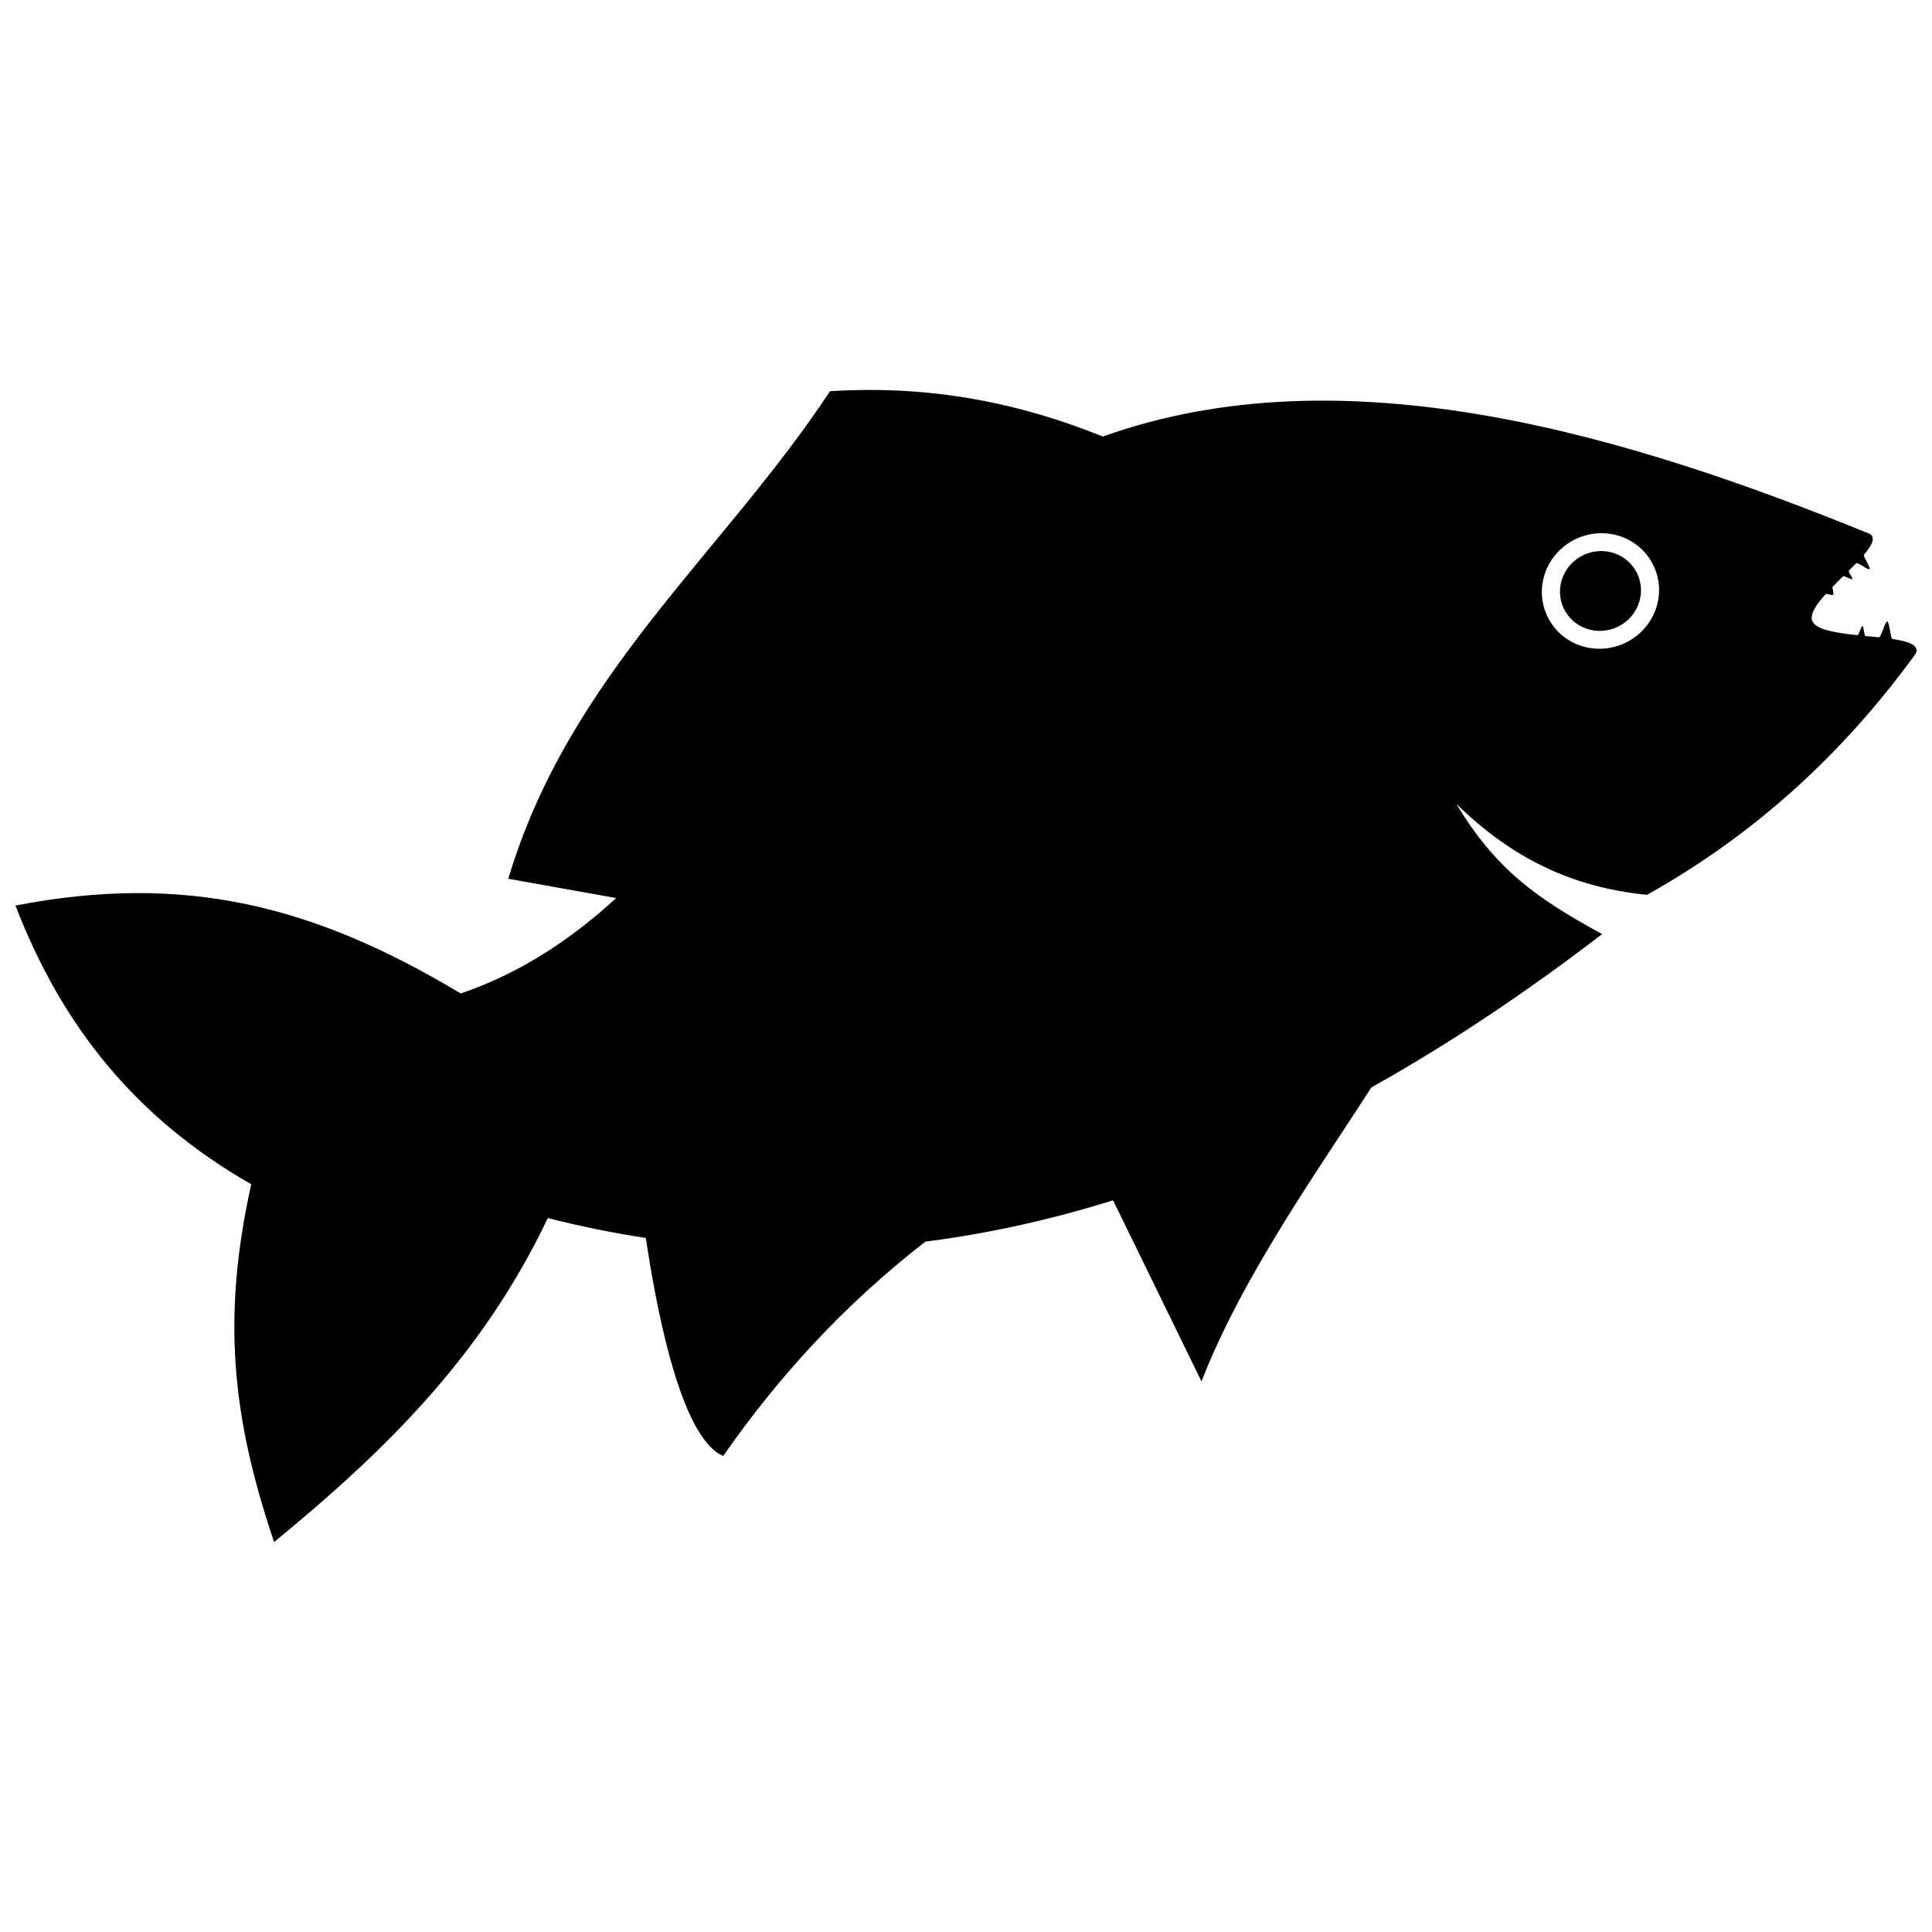 <?xml version="1.0" encoding="UTF-8"?>
<!-- Uploaded to: ICON Repo, www.iconrepo.com, Generator: ICON Repo Mixer Tools -->
<svg width="800px" height="800px" version="1.1" viewBox="144 144 512 512" xmlns="http://www.w3.org/2000/svg">
 <defs>
  <clipPath id="a">
   <path d="m148.09 247h503.81v306h-503.81z"/>
  </clipPath>
 </defs>
 <g clip-path="url(#a)">
  <path d="m436.29 259.7c-21.949-8.883-45.684-13.73-72.332-12.02-28.418 43.066-69.105 75.152-85.254 129.2l28.598 5.113c-11.879 10.875-25.219 19.828-41.203 25.289-38.938-23.371-73.176-31.961-118-23.305 12.449 32.332 32.195 56.531 62.477 73.863-7.727 34.984-5.269 61.32 6.066 94.816 30.371-24.91 55.332-49.789 72.539-85.852 8.738 2.211 17.391 3.965 25.969 5.277 2.293 15.168 8.668 52.836 20.516 57.754 14.574-20.926 32.055-40.094 53.57-56.789 16.918-2.152 33.5-5.879 49.738-10.953l23.438 47.996c10.828-27.973 31.512-56.801 44.996-77.891 21.047-11.773 41.438-25.516 61.176-40.652-17.266-9.445-28.059-16.961-38.645-34.512 14.52 14.16 30.281 22.07 50.527 24.109 28.551-15.953 52.043-37.477 71.219-63.922 1.066-2.223-1.875-3.246-6.137-3.883-0.574-0.082-0.789-4.562-1.406-4.641-0.582-0.059-1.621 4.262-2.227 4.203-1.16-0.133-2.379-0.254-3.555-0.348-0.367-0.039-0.43-2.59-0.797-2.633-0.316-0.031-0.977 2.441-1.289 2.41-5.625-0.594-10.91-1.402-11.961-3.676-0.801-1.711 0.934-4.336 3.496-7.191 0.285-0.32 1.68 0.473 1.988 0.156 0.336-0.34-0.41-1.844-0.062-2.191 0.879-0.891 1.793-1.805 2.703-2.703 0.254-0.234 2.211 0.992 2.457 0.746 0.246-0.234-1.191-1.988-0.941-2.227 0.664-0.656 1.324-1.332 1.945-1.965 0.402-0.418 3.195 1.945 3.555 1.539 0.32-0.336-1.766-3.461-1.496-3.789 2.102-2.461 3.148-4.488 1.621-5.512-63.09-25.723-138.68-49-203.29-25.824zm125.41 27.102c7.809-3.641 17.02-0.402 20.578 7.242 3.555 7.613 0.113 16.746-7.695 20.391-7.82 3.641-17.012 0.402-20.566-7.215-3.566-7.637-0.141-16.766 7.684-20.414z" fill-rule="evenodd"/>
 </g>
 <path d="m563.69 291.07c5.402-2.519 11.766-0.285 14.223 4.992 2.461 5.269 0.082 11.582-5.316 14.102-5.398 2.519-11.762 0.277-14.223-4.992-2.457-5.269-0.082-11.582 5.316-14.102z" fill-rule="evenodd"/>
</svg>
